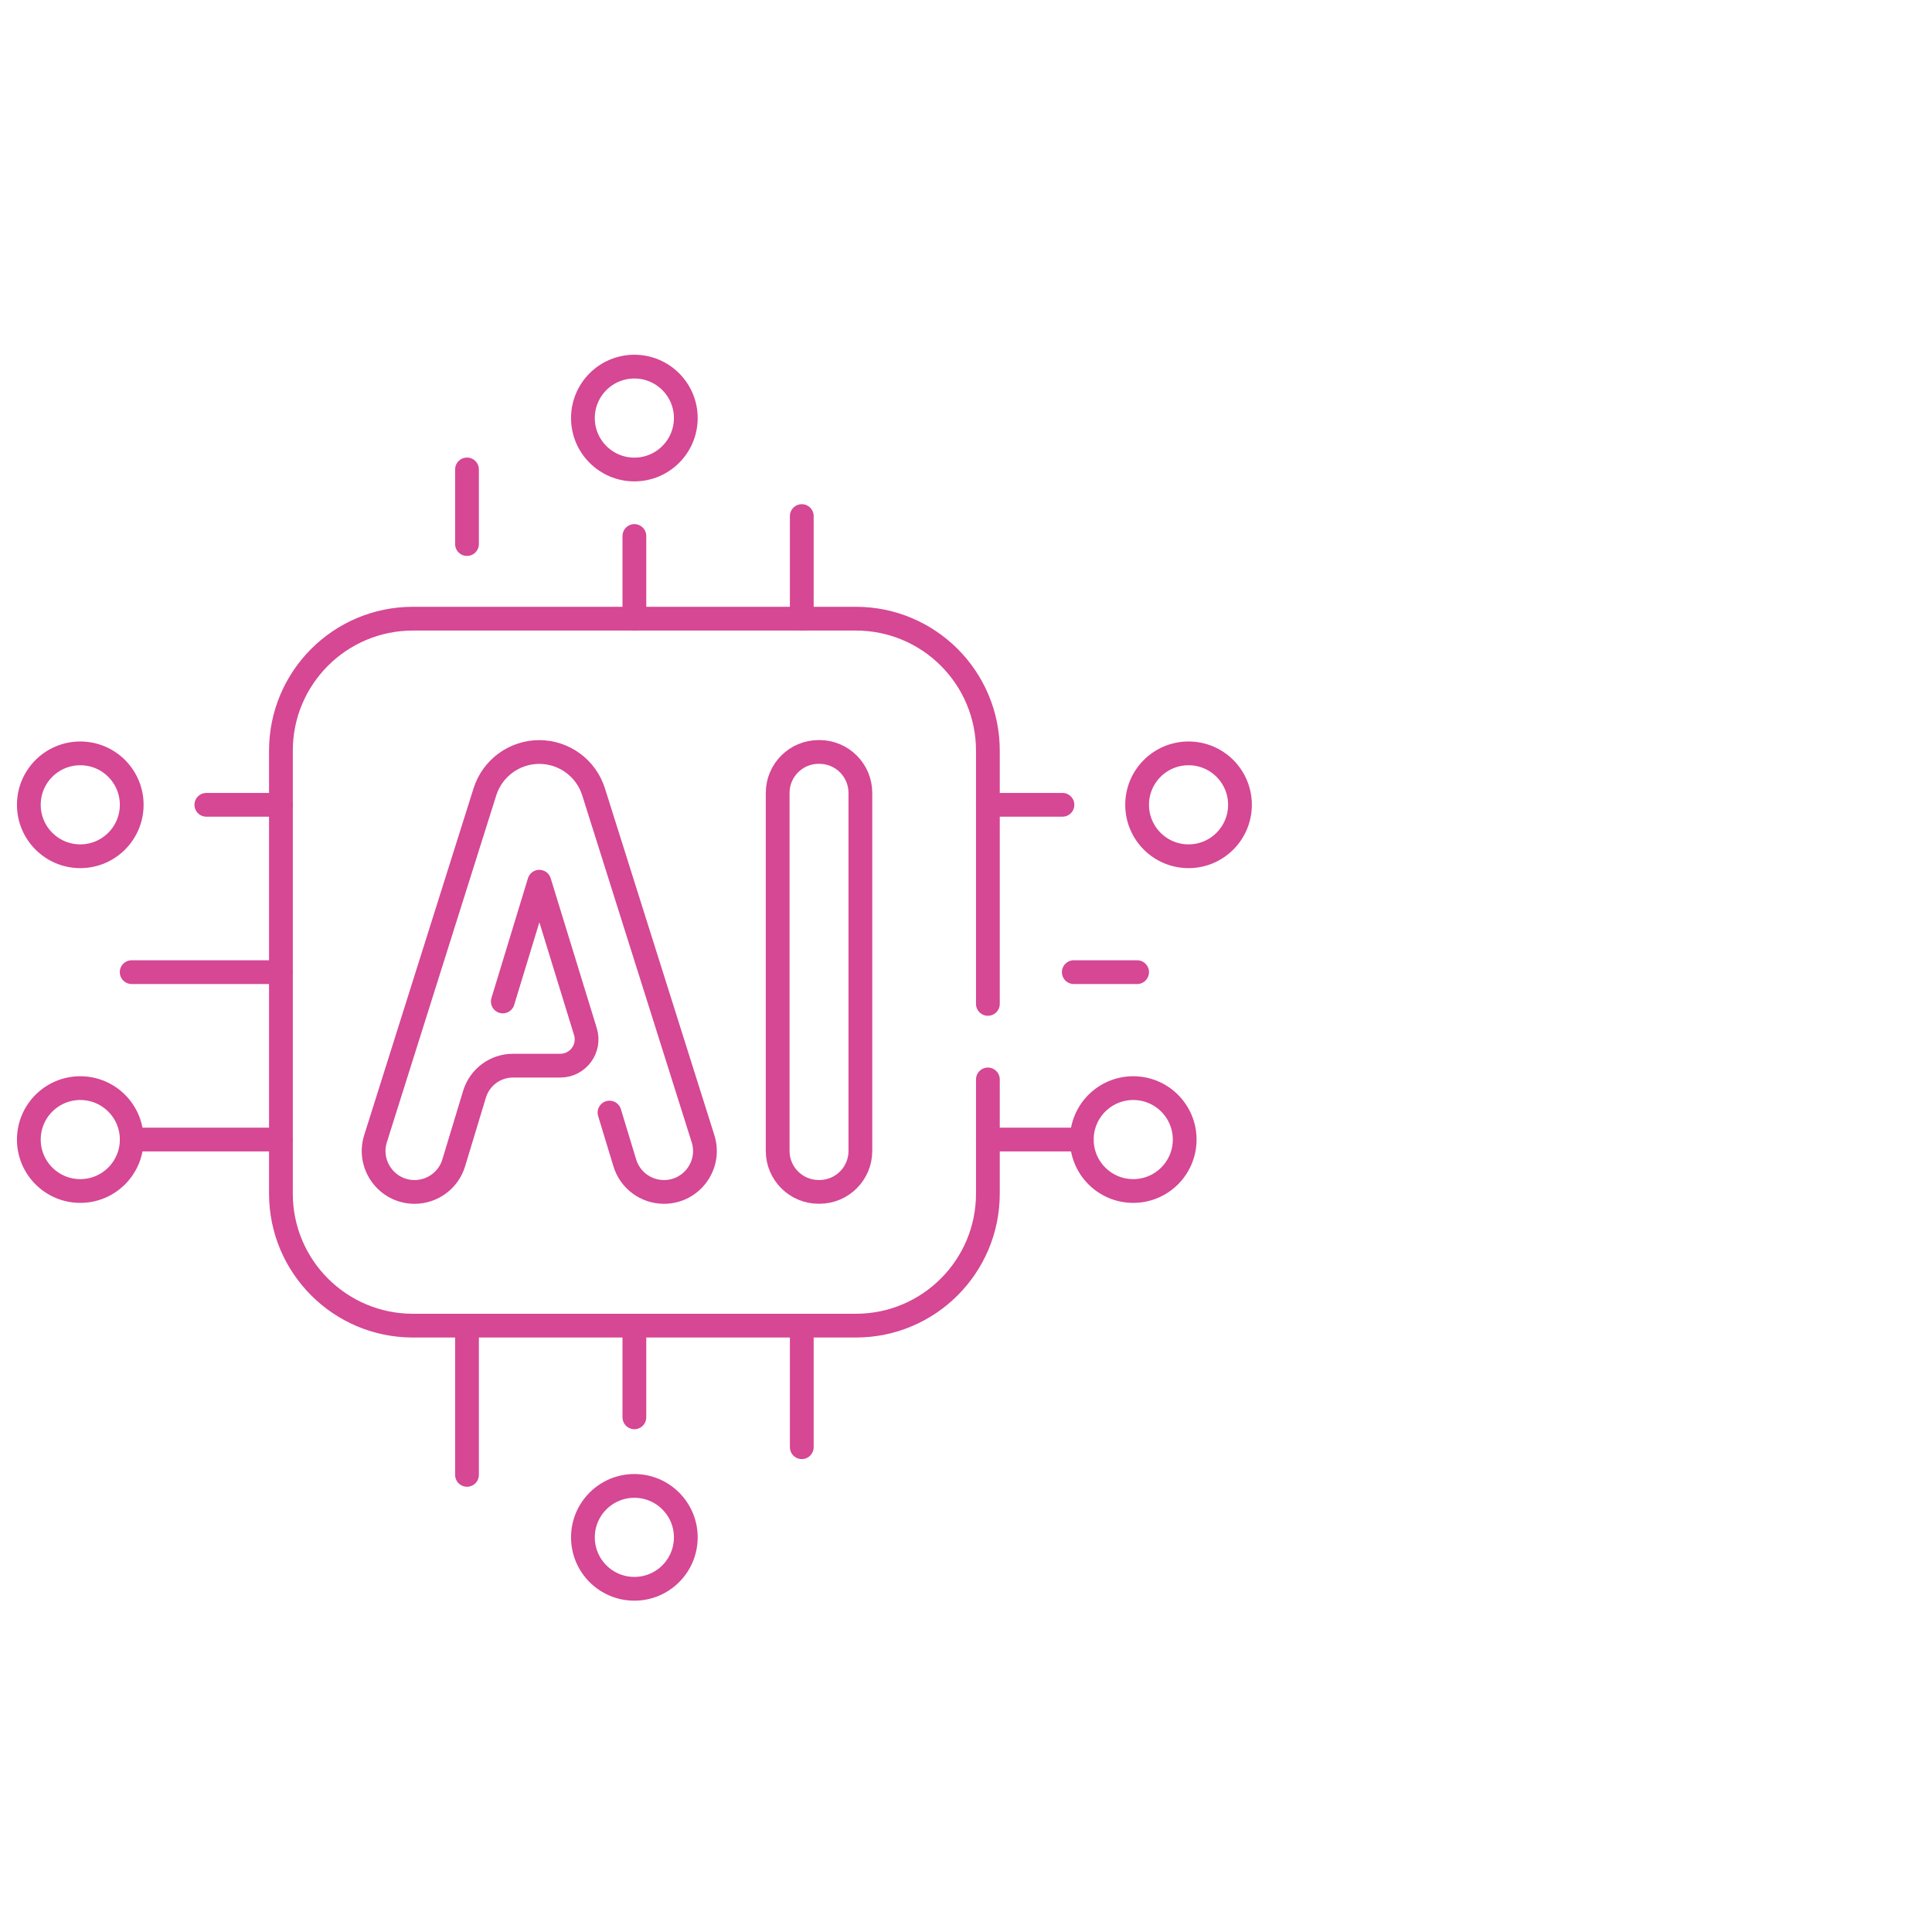 <svg width="67" height="67" viewBox="0 0 67 67" fill="none" xmlns="http://www.w3.org/2000/svg">
<path d="M28.417 26.077H28.389C27.605 26.077 26.969 26.713 26.969 27.498V39.913C26.969 40.697 27.605 41.333 28.389 41.333H28.417C29.202 41.333 29.837 40.697 29.837 39.913V27.498C29.837 26.713 29.202 26.077 28.417 26.077Z" stroke="#D64794" stroke-width="0.824" stroke-linecap="round" stroke-linejoin="round"/>
<path d="M17.437 34.73L18.703 30.577L20.302 35.776C20.482 36.363 20.044 36.956 19.43 36.956H17.79C17.176 36.956 16.635 37.358 16.456 37.946L15.735 40.327C15.555 40.925 15.002 41.335 14.377 41.335C13.419 41.335 12.736 40.403 13.023 39.489L16.816 27.462C17.075 26.64 17.839 26.079 18.701 26.079C19.562 26.079 20.326 26.638 20.585 27.462L24.38 39.489C24.669 40.403 23.986 41.335 23.026 41.335C22.401 41.335 21.848 40.925 21.668 40.329L21.137 38.583" stroke="#D64794" stroke-width="0.824" stroke-linecap="round" stroke-linejoin="round"/>
<path d="M34.259 37.434V41.393C34.259 43.922 32.21 45.972 29.681 45.972H14.32C11.791 45.972 9.742 43.922 9.742 41.393V26.033C9.742 23.504 11.791 21.455 14.32 21.455H29.681C32.21 21.455 34.259 23.504 34.259 26.033V34.814" stroke="#D64794" stroke-width="0.824" stroke-linecap="round" stroke-linejoin="round"/>
<path d="M16.195 18.867V16.28" stroke="#D64794" stroke-width="0.824" stroke-linecap="round" stroke-linejoin="round"/>
<path d="M22 21.455V18.588" stroke="#D64794" stroke-width="0.824" stroke-linecap="round" stroke-linejoin="round"/>
<path d="M27.805 21.455V17.897" stroke="#D64794" stroke-width="0.824" stroke-linecap="round" stroke-linejoin="round"/>
<path d="M34.258 27.91H36.845" stroke="#D64794" stroke-width="0.824" stroke-linecap="round" stroke-linejoin="round"/>
<path d="M37.238 33.713H39.434" stroke="#D64794" stroke-width="0.824" stroke-linecap="round" stroke-linejoin="round"/>
<path d="M34.258 39.519H37.514" stroke="#D64794" stroke-width="0.824" stroke-linecap="round" stroke-linejoin="round"/>
<path d="M27.805 45.972V50.188" stroke="#D64794" stroke-width="0.824" stroke-linecap="round" stroke-linejoin="round"/>
<path d="M22 45.972V49.152" stroke="#D64794" stroke-width="0.824" stroke-linecap="round" stroke-linejoin="round"/>
<path d="M16.195 45.972V51.147" stroke="#D64794" stroke-width="0.824" stroke-linecap="round" stroke-linejoin="round"/>
<path d="M9.739 39.519H4.566" stroke="#D64794" stroke-width="0.824" stroke-linecap="round" stroke-linejoin="round"/>
<path d="M9.739 33.713H4.566" stroke="#D64794" stroke-width="0.824" stroke-linecap="round" stroke-linejoin="round"/>
<path d="M9.742 27.91H7.156" stroke="#D64794" stroke-width="0.824" stroke-linecap="round" stroke-linejoin="round"/>
<path d="M21.999 16.282C22.984 16.282 23.783 15.483 23.783 14.498C23.783 13.513 22.984 12.714 21.999 12.714C21.014 12.714 20.215 13.513 20.215 14.498C20.215 15.483 21.014 16.282 21.999 16.282Z" stroke="#D64794" stroke-width="0.824" stroke-linecap="round" stroke-linejoin="round"/>
<path d="M2.784 41.303C3.769 41.303 4.568 40.504 4.568 39.519C4.568 38.534 3.769 37.735 2.784 37.735C1.799 37.735 1 38.534 1 39.519C1 40.504 1.799 41.303 2.784 41.303Z" stroke="#D64794" stroke-width="0.824" stroke-linecap="round" stroke-linejoin="round"/>
<path d="M2.784 29.694C3.769 29.694 4.568 28.895 4.568 27.91C4.568 26.924 3.769 26.126 2.784 26.126C1.799 26.126 1 26.924 1 27.91C1 28.895 1.799 29.694 2.784 29.694Z" stroke="#D64794" stroke-width="0.824" stroke-linecap="round" stroke-linejoin="round"/>
<path d="M21.999 55.098C22.984 55.098 23.783 54.3 23.783 53.314C23.783 52.329 22.984 51.53 21.999 51.53C21.014 51.53 20.215 52.329 20.215 53.314C20.215 54.3 21.014 55.098 21.999 55.098Z" stroke="#D64794" stroke-width="0.824" stroke-linecap="round" stroke-linejoin="round"/>
<path d="M41.218 29.694C42.203 29.694 43.001 28.895 43.001 27.91C43.001 26.924 42.203 26.126 41.218 26.126C40.232 26.126 39.434 26.924 39.434 27.91C39.434 28.895 40.232 29.694 41.218 29.694Z" stroke="#D64794" stroke-width="0.824" stroke-linecap="round" stroke-linejoin="round"/>
<path d="M39.3 41.303C40.285 41.303 41.084 40.504 41.084 39.519C41.084 38.534 40.285 37.735 39.3 37.735C38.314 37.735 37.516 38.534 37.516 39.519C37.516 40.504 38.314 41.303 39.3 41.303Z" stroke="#D64794" stroke-width="0.824" stroke-linecap="round" stroke-linejoin="round"/>
</svg>
